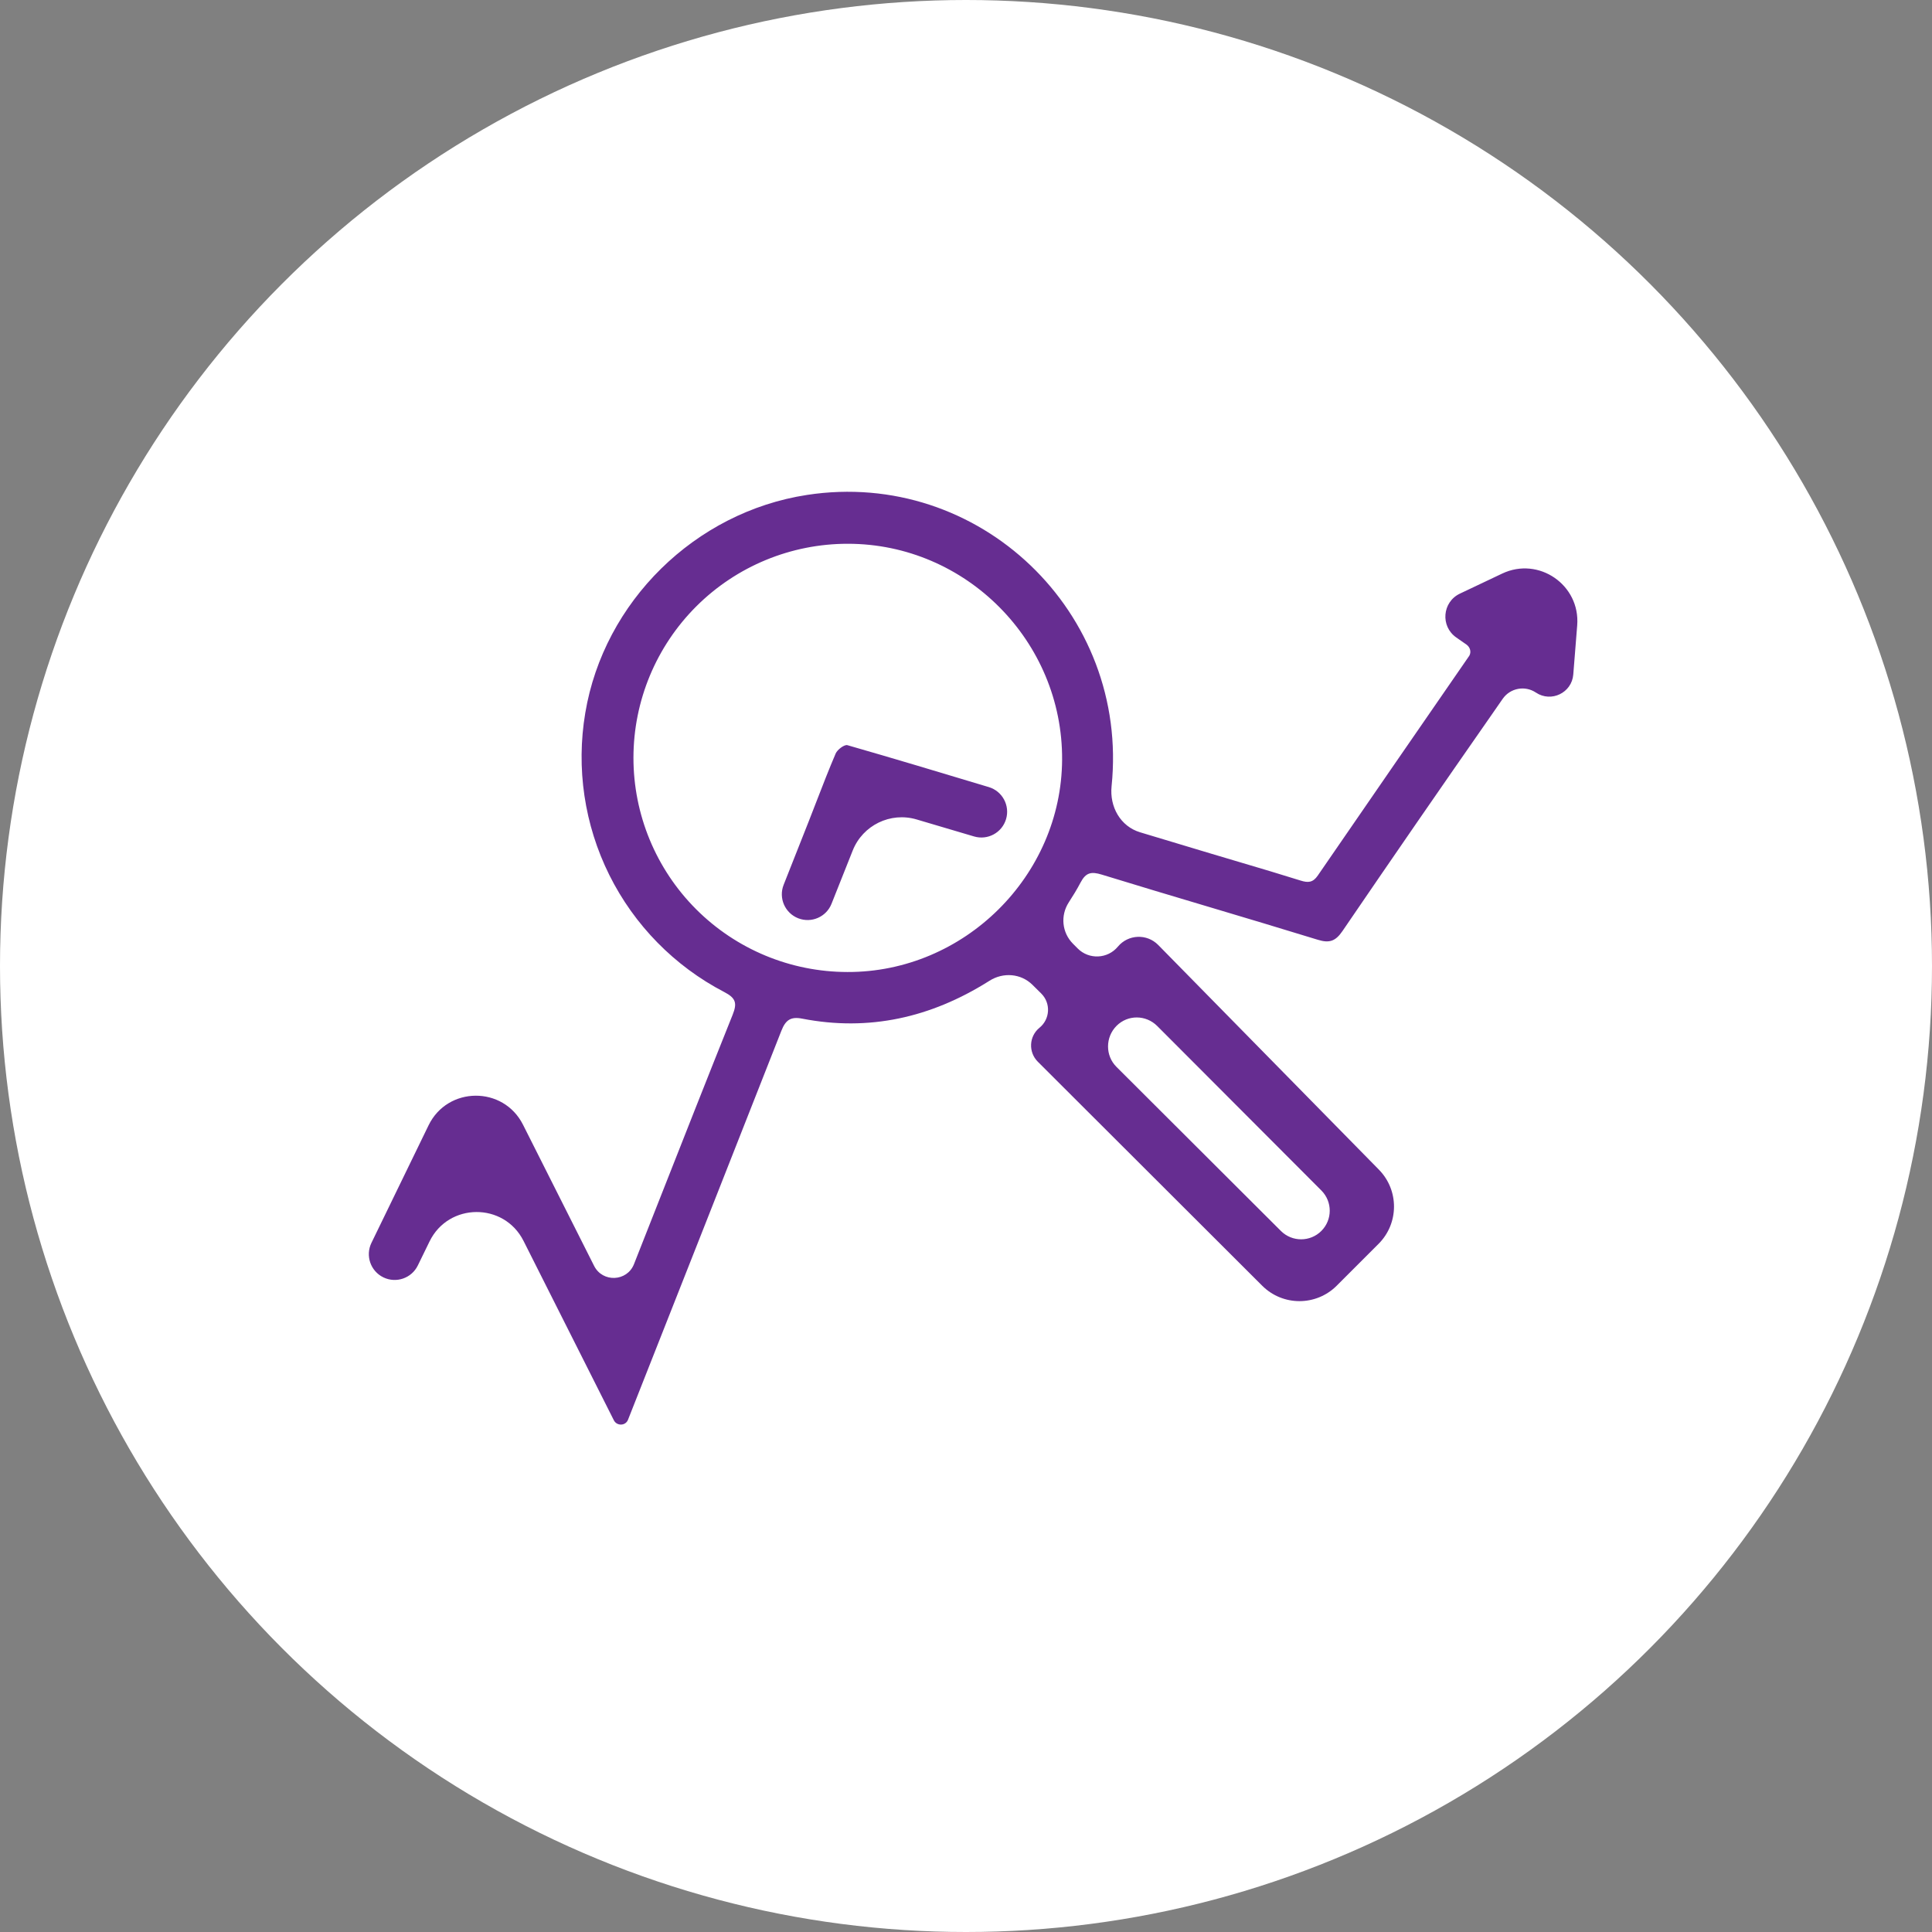 <svg width="110" height="110" viewBox="0 0 110 110" fill="none" xmlns="http://www.w3.org/2000/svg">
<rect x="0" y="0" width="110" height="110" fill="#808080" stroke="none"/>
<circle cx="55" cy="55" r="55" fill="white"/>
<path fill-rule="evenodd" clip-rule="evenodd" d="M82.914 36.295C82.001 35.66 82.116 34.276 83.12 33.799L85.528 32.657C87.611 31.669 89.982 33.307 89.799 35.605L89.576 38.402C89.493 39.446 88.318 40.014 87.448 39.432C86.826 39.015 85.985 39.174 85.558 39.787C85.338 40.102 85.123 40.412 84.909 40.722C82.063 44.803 79.237 48.901 76.432 53.014C76.05 53.57 75.71 53.718 75.033 53.507C72.969 52.871 70.899 52.254 68.828 51.635C66.795 51.029 64.76 50.421 62.728 49.796C62.138 49.616 61.826 49.668 61.52 50.252C61.317 50.639 61.087 51.013 60.85 51.379C60.368 52.125 60.461 53.096 61.086 53.727L61.356 53.999C62 54.648 63.063 54.601 63.647 53.898C64.233 53.193 65.3 53.148 65.943 53.802L78.509 66.595C79.663 67.77 79.654 69.655 78.49 70.819L76.106 73.203C74.935 74.374 73.037 74.374 71.865 73.204L59.089 60.45C58.541 59.903 58.585 59.002 59.186 58.514C59.79 58.023 59.837 57.115 59.284 56.567L58.782 56.07C58.125 55.421 57.116 55.346 56.336 55.841C56.307 55.859 56.278 55.877 56.25 55.895C52.993 57.932 49.481 58.737 45.675 57.998C45.028 57.871 44.733 58.065 44.488 58.688C41.582 66.075 38.671 73.458 35.755 80.838C35.615 81.189 35.12 81.202 34.95 80.864L29.807 70.651C28.695 68.444 25.537 68.464 24.455 70.686L23.79 72.049C23.435 72.779 22.556 73.082 21.826 72.727C21.097 72.372 20.794 71.493 21.148 70.764L24.4 64.073C25.485 61.839 28.66 61.817 29.777 64.035L33.826 72.074C34.309 73.033 35.701 72.975 36.096 71.976C36.55 70.824 37.005 69.671 37.459 68.518C38.87 64.934 40.282 61.35 41.714 57.775C41.98 57.112 41.896 56.824 41.229 56.479C38.401 55.005 36.112 52.673 34.692 49.818C33.272 46.962 32.793 43.731 33.324 40.587C34.385 34.257 39.57 29.157 45.947 28.179C55.749 26.674 64.306 34.858 63.289 44.763C63.168 45.933 63.789 47.049 64.915 47.388C66.245 47.789 67.565 48.186 68.885 48.582C69.444 48.75 70.003 48.916 70.563 49.081C71.725 49.425 72.888 49.77 74.046 50.134C74.467 50.266 74.748 50.261 75.029 49.85C77.901 45.676 80.778 41.502 83.66 37.329C83.782 37.108 83.695 36.839 83.488 36.695L82.914 36.295ZM65.888 58.417C65.245 57.773 64.21 57.764 63.569 58.41C62.93 59.053 62.924 60.101 63.565 60.742L72.93 70.086C73.567 70.72 74.596 70.72 75.232 70.085C75.868 69.45 75.869 68.419 75.234 67.782L65.888 58.417ZM39.629 51.763C41.914 54.052 45.014 55.339 48.249 55.342C54.892 55.362 60.436 49.879 60.472 43.252C60.508 36.51 55.003 30.96 48.272 30.96C45.038 30.957 41.935 32.238 39.646 34.522C37.357 36.806 36.069 39.906 36.066 43.139C36.063 46.373 37.345 49.475 39.629 51.763ZM57.281 46.636C57.511 45.861 57.072 45.046 56.298 44.813L56.193 44.782C53.512 43.975 50.885 43.184 48.247 42.427C48.078 42.379 47.676 42.679 47.58 42.901C47.197 43.795 46.846 44.702 46.495 45.609C46.35 45.985 46.204 46.361 46.057 46.736L46.049 46.756C45.573 47.959 45.098 49.161 44.617 50.378C44.318 51.134 44.692 51.989 45.45 52.284C46.201 52.575 47.046 52.207 47.343 51.459L48.55 48.424C49.123 46.983 50.7 46.216 52.188 46.656L55.459 47.624C56.235 47.854 57.051 47.412 57.281 46.636Z" fill="#662D91"/>
</svg>
